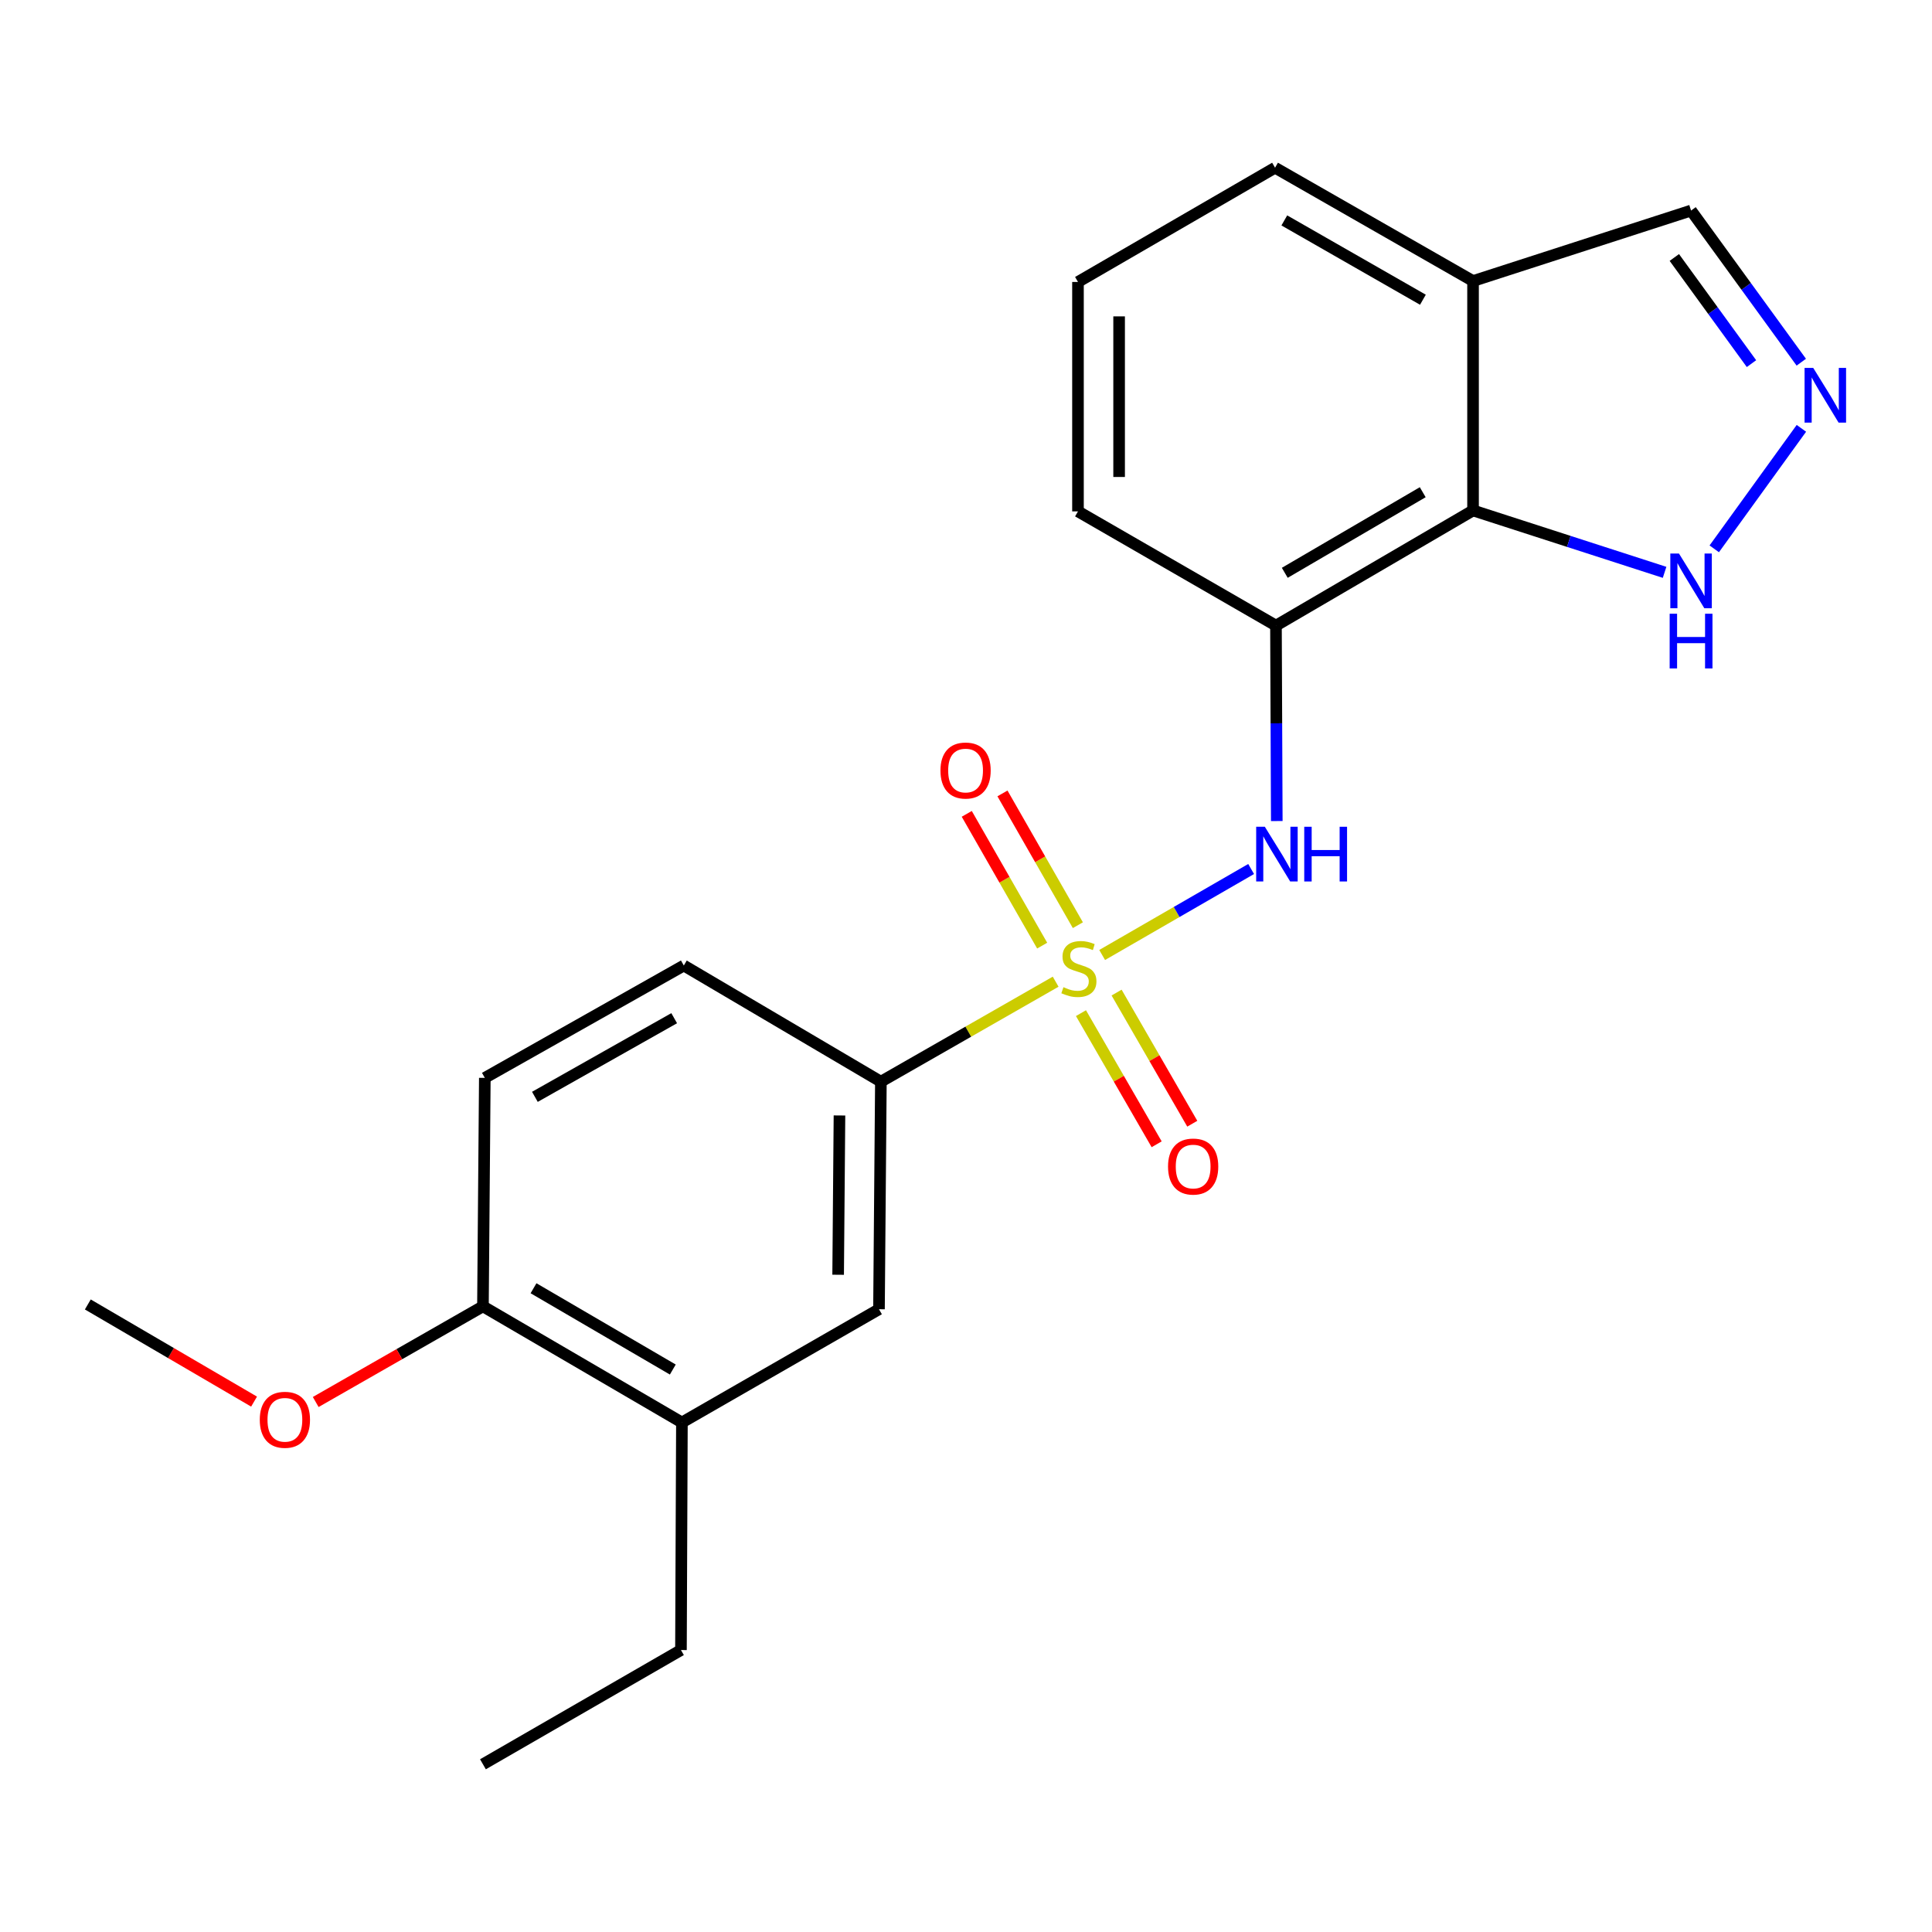 <?xml version='1.0' encoding='iso-8859-1'?>
<svg version='1.1' baseProfile='full'
              xmlns='http://www.w3.org/2000/svg'
                      xmlns:rdkit='http://www.rdkit.org/xml'
                      xmlns:xlink='http://www.w3.org/1999/xlink'
                  xml:space='preserve'
width='1000px' height='1000px' viewBox='0 0 1000 1000'>
<!-- END OF HEADER -->
<rect style='opacity:1.0;fill:#FFFFFF;stroke:none' width='1000' height='1000' x='0' y='0'> </rect>
<path class='bond-0' d='M 570.473,494.295 L 609.028,472.045' style='fill:none;fill-rule:evenodd;stroke:#CCCC00;stroke-width:6px;stroke-linecap:butt;stroke-linejoin:miter;stroke-opacity:1' />
<path class='bond-0' d='M 609.028,472.045 L 647.584,449.795' style='fill:none;fill-rule:evenodd;stroke:#0000FF;stroke-width:6px;stroke-linecap:butt;stroke-linejoin:miter;stroke-opacity:1' />
<path class='bond-3' d='M 546.402,508.125 L 501.173,533.999' style='fill:none;fill-rule:evenodd;stroke:#CCCC00;stroke-width:6px;stroke-linecap:butt;stroke-linejoin:miter;stroke-opacity:1' />
<path class='bond-3' d='M 501.173,533.999 L 455.944,559.873' style='fill:none;fill-rule:evenodd;stroke:#000000;stroke-width:6px;stroke-linecap:butt;stroke-linejoin:miter;stroke-opacity:1' />
<path class='bond-7' d='M 559.508,524.401 L 579.094,558.339' style='fill:none;fill-rule:evenodd;stroke:#CCCC00;stroke-width:6px;stroke-linecap:butt;stroke-linejoin:miter;stroke-opacity:1' />
<path class='bond-7' d='M 579.094,558.339 L 598.68,592.277' style='fill:none;fill-rule:evenodd;stroke:#FF0000;stroke-width:6px;stroke-linecap:butt;stroke-linejoin:miter;stroke-opacity:1' />
<path class='bond-7' d='M 577.948,513.759 L 597.534,547.697' style='fill:none;fill-rule:evenodd;stroke:#CCCC00;stroke-width:6px;stroke-linecap:butt;stroke-linejoin:miter;stroke-opacity:1' />
<path class='bond-7' d='M 597.534,547.697 L 617.12,581.636' style='fill:none;fill-rule:evenodd;stroke:#FF0000;stroke-width:6px;stroke-linecap:butt;stroke-linejoin:miter;stroke-opacity:1' />
<path class='bond-8' d='M 557.904,478.882 L 538.388,444.778' style='fill:none;fill-rule:evenodd;stroke:#CCCC00;stroke-width:6px;stroke-linecap:butt;stroke-linejoin:miter;stroke-opacity:1' />
<path class='bond-8' d='M 538.388,444.778 L 518.873,410.674' style='fill:none;fill-rule:evenodd;stroke:#FF0000;stroke-width:6px;stroke-linecap:butt;stroke-linejoin:miter;stroke-opacity:1' />
<path class='bond-8' d='M 539.425,489.457 L 519.909,455.353' style='fill:none;fill-rule:evenodd;stroke:#CCCC00;stroke-width:6px;stroke-linecap:butt;stroke-linejoin:miter;stroke-opacity:1' />
<path class='bond-8' d='M 519.909,455.353 L 500.394,421.248' style='fill:none;fill-rule:evenodd;stroke:#FF0000;stroke-width:6px;stroke-linecap:butt;stroke-linejoin:miter;stroke-opacity:1' />
<path class='bond-2' d='M 660.863,424.973 L 660.651,374.392' style='fill:none;fill-rule:evenodd;stroke:#0000FF;stroke-width:6px;stroke-linecap:butt;stroke-linejoin:miter;stroke-opacity:1' />
<path class='bond-2' d='M 660.651,374.392 L 660.438,323.81' style='fill:none;fill-rule:evenodd;stroke:#000000;stroke-width:6px;stroke-linecap:butt;stroke-linejoin:miter;stroke-opacity:1' />
<path class='bond-1' d='M 762.443,264.209 L 660.438,323.81' style='fill:none;fill-rule:evenodd;stroke:#000000;stroke-width:6px;stroke-linecap:butt;stroke-linejoin:miter;stroke-opacity:1' />
<path class='bond-1' d='M 736.401,254.767 L 664.998,296.488' style='fill:none;fill-rule:evenodd;stroke:#000000;stroke-width:6px;stroke-linecap:butt;stroke-linejoin:miter;stroke-opacity:1' />
<path class='bond-5' d='M 762.443,264.209 L 812.016,280.228' style='fill:none;fill-rule:evenodd;stroke:#000000;stroke-width:6px;stroke-linecap:butt;stroke-linejoin:miter;stroke-opacity:1' />
<path class='bond-5' d='M 812.016,280.228 L 861.589,296.246' style='fill:none;fill-rule:evenodd;stroke:#0000FF;stroke-width:6px;stroke-linecap:butt;stroke-linejoin:miter;stroke-opacity:1' />
<path class='bond-6' d='M 762.443,264.209 L 762.443,145.456' style='fill:none;fill-rule:evenodd;stroke:#000000;stroke-width:6px;stroke-linecap:butt;stroke-linejoin:miter;stroke-opacity:1' />
<path class='bond-15' d='M 660.438,323.81 L 557.961,264.694' style='fill:none;fill-rule:evenodd;stroke:#000000;stroke-width:6px;stroke-linecap:butt;stroke-linejoin:miter;stroke-opacity:1' />
<path class='bond-9' d='M 455.944,559.873 L 454.963,677.656' style='fill:none;fill-rule:evenodd;stroke:#000000;stroke-width:6px;stroke-linecap:butt;stroke-linejoin:miter;stroke-opacity:1' />
<path class='bond-9' d='M 434.508,577.363 L 433.82,659.811' style='fill:none;fill-rule:evenodd;stroke:#000000;stroke-width:6px;stroke-linecap:butt;stroke-linejoin:miter;stroke-opacity:1' />
<path class='bond-13' d='M 455.944,559.873 L 353.94,499.752' style='fill:none;fill-rule:evenodd;stroke:#000000;stroke-width:6px;stroke-linecap:butt;stroke-linejoin:miter;stroke-opacity:1' />
<path class='bond-4' d='M 932.399,221.709 L 887.295,284.079' style='fill:none;fill-rule:evenodd;stroke:#0000FF;stroke-width:6px;stroke-linecap:butt;stroke-linejoin:miter;stroke-opacity:1' />
<path class='bond-24' d='M 932.343,187.47 L 903.818,148.224' style='fill:none;fill-rule:evenodd;stroke:#0000FF;stroke-width:6px;stroke-linecap:butt;stroke-linejoin:miter;stroke-opacity:1' />
<path class='bond-24' d='M 903.818,148.224 L 875.294,108.979' style='fill:none;fill-rule:evenodd;stroke:#000000;stroke-width:6px;stroke-linecap:butt;stroke-linejoin:miter;stroke-opacity:1' />
<path class='bond-24' d='M 906.564,188.214 L 886.597,160.742' style='fill:none;fill-rule:evenodd;stroke:#0000FF;stroke-width:6px;stroke-linecap:butt;stroke-linejoin:miter;stroke-opacity:1' />
<path class='bond-24' d='M 886.597,160.742 L 866.629,133.27' style='fill:none;fill-rule:evenodd;stroke:#000000;stroke-width:6px;stroke-linecap:butt;stroke-linejoin:miter;stroke-opacity:1' />
<path class='bond-12' d='M 762.443,145.456 L 875.294,108.979' style='fill:none;fill-rule:evenodd;stroke:#000000;stroke-width:6px;stroke-linecap:butt;stroke-linejoin:miter;stroke-opacity:1' />
<path class='bond-17' d='M 762.443,145.456 L 659.965,86.813' style='fill:none;fill-rule:evenodd;stroke:#000000;stroke-width:6px;stroke-linecap:butt;stroke-linejoin:miter;stroke-opacity:1' />
<path class='bond-17' d='M 736.497,155.139 L 664.762,114.088' style='fill:none;fill-rule:evenodd;stroke:#000000;stroke-width:6px;stroke-linecap:butt;stroke-linejoin:miter;stroke-opacity:1' />
<path class='bond-10' d='M 454.963,677.656 L 352.958,736.276' style='fill:none;fill-rule:evenodd;stroke:#000000;stroke-width:6px;stroke-linecap:butt;stroke-linejoin:miter;stroke-opacity:1' />
<path class='bond-11' d='M 352.958,736.276 L 249.972,676.166' style='fill:none;fill-rule:evenodd;stroke:#000000;stroke-width:6px;stroke-linecap:butt;stroke-linejoin:miter;stroke-opacity:1' />
<path class='bond-11' d='M 348.243,708.872 L 276.152,666.795' style='fill:none;fill-rule:evenodd;stroke:#000000;stroke-width:6px;stroke-linecap:butt;stroke-linejoin:miter;stroke-opacity:1' />
<path class='bond-19' d='M 352.958,736.276 L 352.462,854.059' style='fill:none;fill-rule:evenodd;stroke:#000000;stroke-width:6px;stroke-linecap:butt;stroke-linejoin:miter;stroke-opacity:1' />
<path class='bond-16' d='M 249.972,676.166 L 206.692,700.92' style='fill:none;fill-rule:evenodd;stroke:#000000;stroke-width:6px;stroke-linecap:butt;stroke-linejoin:miter;stroke-opacity:1' />
<path class='bond-16' d='M 206.692,700.92 L 163.411,725.673' style='fill:none;fill-rule:evenodd;stroke:#FF0000;stroke-width:6px;stroke-linecap:butt;stroke-linejoin:miter;stroke-opacity:1' />
<path class='bond-22' d='M 249.972,676.166 L 250.942,557.91' style='fill:none;fill-rule:evenodd;stroke:#000000;stroke-width:6px;stroke-linecap:butt;stroke-linejoin:miter;stroke-opacity:1' />
<path class='bond-14' d='M 353.94,499.752 L 250.942,557.91' style='fill:none;fill-rule:evenodd;stroke:#000000;stroke-width:6px;stroke-linecap:butt;stroke-linejoin:miter;stroke-opacity:1' />
<path class='bond-14' d='M 348.958,527.014 L 276.86,567.725' style='fill:none;fill-rule:evenodd;stroke:#000000;stroke-width:6px;stroke-linecap:butt;stroke-linejoin:miter;stroke-opacity:1' />
<path class='bond-18' d='M 557.961,264.694 L 557.961,145.941' style='fill:none;fill-rule:evenodd;stroke:#000000;stroke-width:6px;stroke-linecap:butt;stroke-linejoin:miter;stroke-opacity:1' />
<path class='bond-18' d='M 579.251,246.881 L 579.251,163.754' style='fill:none;fill-rule:evenodd;stroke:#000000;stroke-width:6px;stroke-linecap:butt;stroke-linejoin:miter;stroke-opacity:1' />
<path class='bond-20' d='M 131.505,725.474 L 88.48,700.329' style='fill:none;fill-rule:evenodd;stroke:#FF0000;stroke-width:6px;stroke-linecap:butt;stroke-linejoin:miter;stroke-opacity:1' />
<path class='bond-20' d='M 88.48,700.329 L 45.455,675.184' style='fill:none;fill-rule:evenodd;stroke:#000000;stroke-width:6px;stroke-linecap:butt;stroke-linejoin:miter;stroke-opacity:1' />
<path class='bond-23' d='M 659.965,86.813 L 557.961,145.941' style='fill:none;fill-rule:evenodd;stroke:#000000;stroke-width:6px;stroke-linecap:butt;stroke-linejoin:miter;stroke-opacity:1' />
<path class='bond-21' d='M 352.462,854.059 L 249.972,913.187' style='fill:none;fill-rule:evenodd;stroke:#000000;stroke-width:6px;stroke-linecap:butt;stroke-linejoin:miter;stroke-opacity:1' />
<path  class='atom-0' d='M 550.434 510.962
Q 550.754 511.082, 552.074 511.642
Q 553.394 512.202, 554.834 512.562
Q 556.314 512.882, 557.754 512.882
Q 560.434 512.882, 561.994 511.602
Q 563.554 510.282, 563.554 508.002
Q 563.554 506.442, 562.754 505.482
Q 561.994 504.522, 560.794 504.002
Q 559.594 503.482, 557.594 502.882
Q 555.074 502.122, 553.554 501.402
Q 552.074 500.682, 550.994 499.162
Q 549.954 497.642, 549.954 495.082
Q 549.954 491.522, 552.354 489.322
Q 554.794 487.122, 559.594 487.122
Q 562.874 487.122, 566.594 488.682
L 565.674 491.762
Q 562.274 490.362, 559.714 490.362
Q 556.954 490.362, 555.434 491.522
Q 553.914 492.642, 553.954 494.602
Q 553.954 496.122, 554.714 497.042
Q 555.514 497.962, 556.634 498.482
Q 557.794 499.002, 559.714 499.602
Q 562.274 500.402, 563.794 501.202
Q 565.314 502.002, 566.394 503.642
Q 567.514 505.242, 567.514 508.002
Q 567.514 511.922, 564.874 514.042
Q 562.274 516.122, 557.914 516.122
Q 555.394 516.122, 553.474 515.562
Q 551.594 515.042, 549.354 514.122
L 550.434 510.962
' fill='#CCCC00'/>
<path  class='atom-1' d='M 654.675 427.93
L 663.955 442.93
Q 664.875 444.41, 666.355 447.09
Q 667.835 449.77, 667.915 449.93
L 667.915 427.93
L 671.675 427.93
L 671.675 456.25
L 667.795 456.25
L 657.835 439.85
Q 656.675 437.93, 655.435 435.73
Q 654.235 433.53, 653.875 432.85
L 653.875 456.25
L 650.195 456.25
L 650.195 427.93
L 654.675 427.93
' fill='#0000FF'/>
<path  class='atom-1' d='M 675.075 427.93
L 678.915 427.93
L 678.915 439.97
L 693.395 439.97
L 693.395 427.93
L 697.235 427.93
L 697.235 456.25
L 693.395 456.25
L 693.395 443.17
L 678.915 443.17
L 678.915 456.25
L 675.075 456.25
L 675.075 427.93
' fill='#0000FF'/>
<path  class='atom-5' d='M 938.523 190.424
L 947.803 205.424
Q 948.723 206.904, 950.203 209.584
Q 951.683 212.264, 951.763 212.424
L 951.763 190.424
L 955.523 190.424
L 955.523 218.744
L 951.643 218.744
L 941.683 202.344
Q 940.523 200.424, 939.283 198.224
Q 938.083 196.024, 937.723 195.344
L 937.723 218.744
L 934.043 218.744
L 934.043 190.424
L 938.523 190.424
' fill='#0000FF'/>
<path  class='atom-6' d='M 869.034 286.515
L 878.314 301.515
Q 879.234 302.995, 880.714 305.675
Q 882.194 308.355, 882.274 308.515
L 882.274 286.515
L 886.034 286.515
L 886.034 314.835
L 882.154 314.835
L 872.194 298.435
Q 871.034 296.515, 869.794 294.315
Q 868.594 292.115, 868.234 291.435
L 868.234 314.835
L 864.554 314.835
L 864.554 286.515
L 869.034 286.515
' fill='#0000FF'/>
<path  class='atom-6' d='M 864.214 317.667
L 868.054 317.667
L 868.054 329.707
L 882.534 329.707
L 882.534 317.667
L 886.374 317.667
L 886.374 345.987
L 882.534 345.987
L 882.534 332.907
L 868.054 332.907
L 868.054 345.987
L 864.214 345.987
L 864.214 317.667
' fill='#0000FF'/>
<path  class='atom-8' d='M 604.574 603.8
Q 604.574 597, 607.934 593.2
Q 611.294 589.4, 617.574 589.4
Q 623.854 589.4, 627.214 593.2
Q 630.574 597, 630.574 603.8
Q 630.574 610.68, 627.174 614.6
Q 623.774 618.48, 617.574 618.48
Q 611.334 618.48, 607.934 614.6
Q 604.574 610.72, 604.574 603.8
M 617.574 615.28
Q 621.894 615.28, 624.214 612.4
Q 626.574 609.48, 626.574 603.8
Q 626.574 598.24, 624.214 595.44
Q 621.894 592.6, 617.574 592.6
Q 613.254 592.6, 610.894 595.4
Q 608.574 598.2, 608.574 603.8
Q 608.574 609.52, 610.894 612.4
Q 613.254 615.28, 617.574 615.28
' fill='#FF0000'/>
<path  class='atom-9' d='M 486.779 398.821
Q 486.779 392.021, 490.139 388.221
Q 493.499 384.421, 499.779 384.421
Q 506.059 384.421, 509.419 388.221
Q 512.779 392.021, 512.779 398.821
Q 512.779 405.701, 509.379 409.621
Q 505.979 413.501, 499.779 413.501
Q 493.539 413.501, 490.139 409.621
Q 486.779 405.741, 486.779 398.821
M 499.779 410.301
Q 504.099 410.301, 506.419 407.421
Q 508.779 404.501, 508.779 398.821
Q 508.779 393.261, 506.419 390.461
Q 504.099 387.621, 499.779 387.621
Q 495.459 387.621, 493.099 390.421
Q 490.779 393.221, 490.779 398.821
Q 490.779 404.541, 493.099 407.421
Q 495.459 410.301, 499.779 410.301
' fill='#FF0000'/>
<path  class='atom-17' d='M 134.459 734.877
Q 134.459 728.077, 137.819 724.277
Q 141.179 720.477, 147.459 720.477
Q 153.739 720.477, 157.099 724.277
Q 160.459 728.077, 160.459 734.877
Q 160.459 741.757, 157.059 745.677
Q 153.659 749.557, 147.459 749.557
Q 141.219 749.557, 137.819 745.677
Q 134.459 741.797, 134.459 734.877
M 147.459 746.357
Q 151.779 746.357, 154.099 743.477
Q 156.459 740.557, 156.459 734.877
Q 156.459 729.317, 154.099 726.517
Q 151.779 723.677, 147.459 723.677
Q 143.139 723.677, 140.779 726.477
Q 138.459 729.277, 138.459 734.877
Q 138.459 740.597, 140.779 743.477
Q 143.139 746.357, 147.459 746.357
' fill='#FF0000'/>
</svg>
